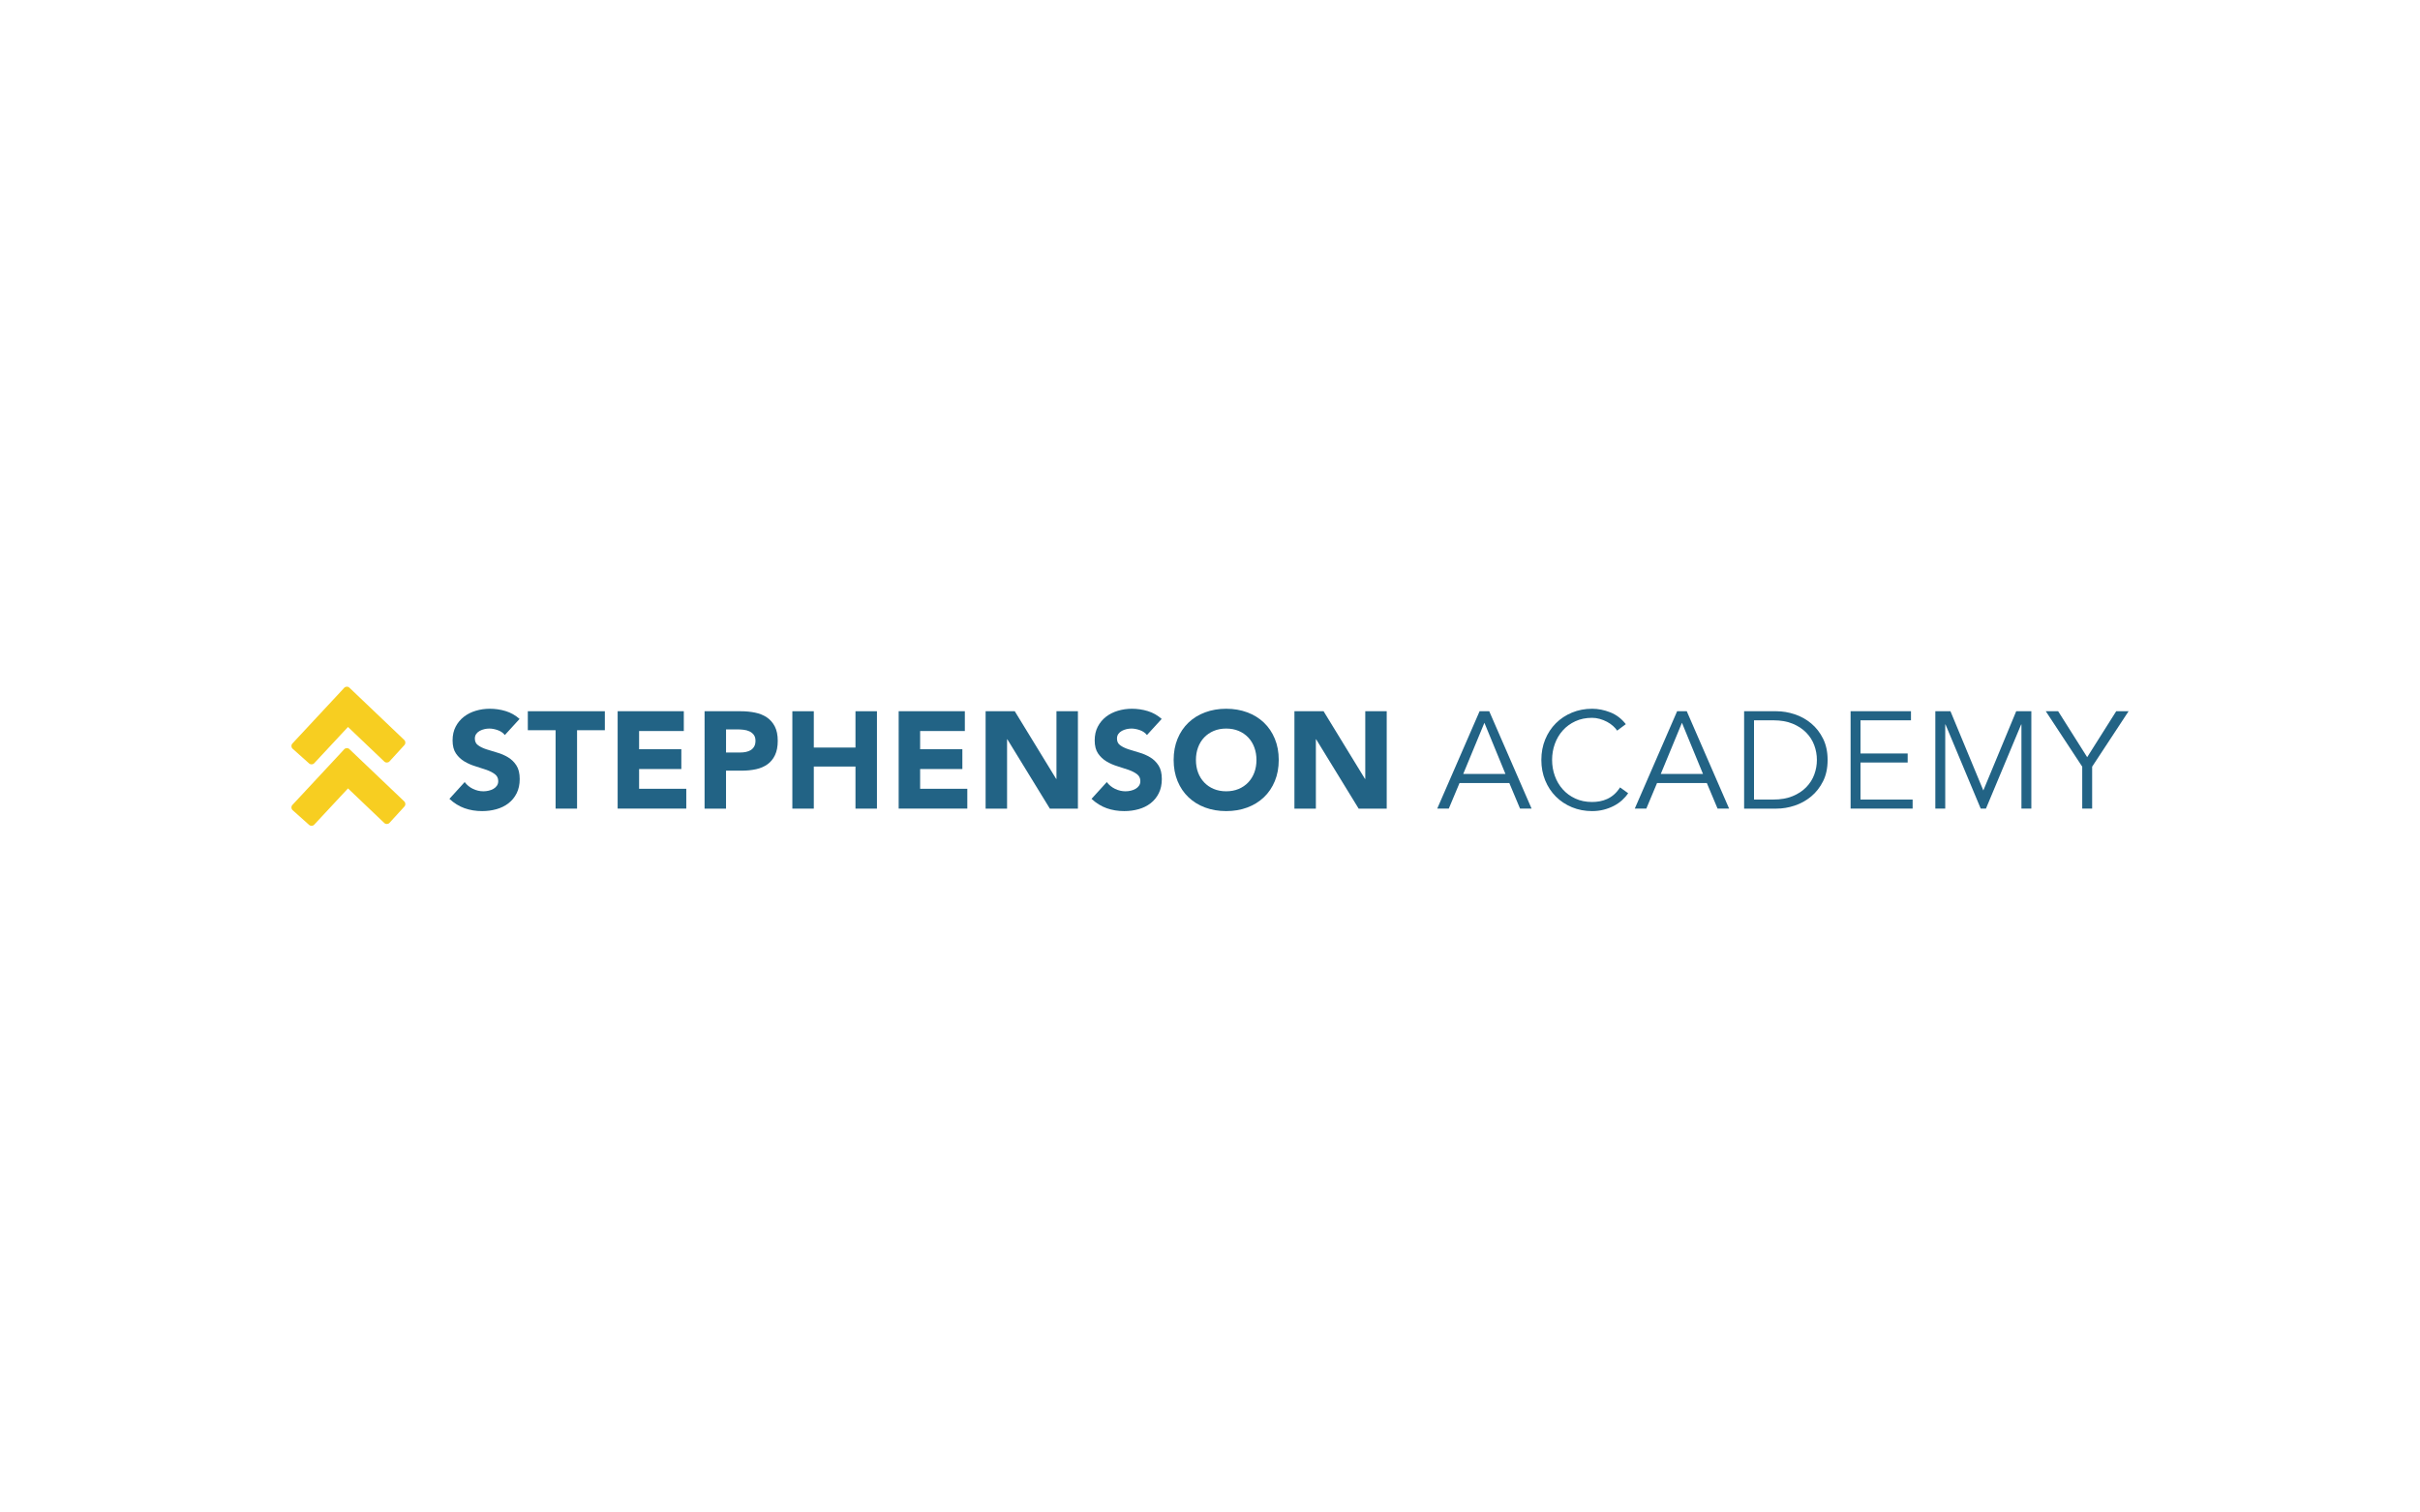 <?xml version="1.0" encoding="utf-8"?>
<!-- Generator: Adobe Illustrator 24.1.3, SVG Export Plug-In . SVG Version: 6.00 Build 0)  -->
<svg version="1.1" id="Livello_1" xmlns="http://www.w3.org/2000/svg" xmlns:xlink="http://www.w3.org/1999/xlink" x="0px" y="0px"
	 viewBox="0 0 400 250" enable-background="new 0 0 400 250" xml:space="preserve">
<g>
	<path fill="#F7CE21" d="M66.807,122.297l-9.065-8.638c-0.247-0.226-0.63-0.209-0.857,0.038l-0.503,0.551l-8.06,8.655
		c-0.223,0.25-0.201,0.634,0.048,0.856l2.722,2.431c0.25,0.223,0.634,0.201,0.856-0.049l5.571-5.981l6.009,5.726
		c0.248,0.225,0.631,0.208,0.856-0.04l2.462-2.693C67.071,122.906,67.054,122.522,66.807,122.297z"/>
	<path fill="#F7CE21" d="M66.807,132.453l-9.065-8.639c-0.247-0.226-0.63-0.208-0.857,0.039l-0.503,0.551l-8.06,8.655
		c-0.223,0.249-0.201,0.634,0.048,0.856l2.722,2.431c0.25,0.223,0.634,0.201,0.856-0.049l5.571-5.981l6.009,5.726
		c0.248,0.226,0.631,0.209,0.856-0.039l2.462-2.694C67.071,133.062,67.054,132.679,66.807,132.453z"/>
	<g>
		<path fill="#226385" d="M83.446,121.494c-0.288-0.364-0.679-0.633-1.171-0.807c-0.493-0.174-0.959-0.262-1.399-0.262
			c-0.258,0-0.522,0.03-0.795,0.091c-0.272,0.061-0.531,0.155-0.773,0.284c-0.242,0.129-0.439,0.299-0.591,0.511
			c-0.151,0.213-0.228,0.471-0.228,0.774c0,0.485,0.183,0.856,0.546,1.114c0.364,0.258,0.822,0.478,1.376,0.659
			c0.553,0.183,1.148,0.364,1.785,0.546c0.637,0.182,1.231,0.441,1.784,0.774c0.553,0.333,1.013,0.78,1.376,1.341
			c0.364,0.561,0.546,1.312,0.546,2.251c0,0.895-0.168,1.675-0.5,2.342c-0.334,0.667-0.784,1.22-1.353,1.659
			c-0.569,0.44-1.228,0.766-1.979,0.978c-0.75,0.212-1.542,0.318-2.376,0.318c-1.046,0-2.016-0.159-2.911-0.477
			c-0.894-0.319-1.728-0.834-2.5-1.547l2.523-2.774c0.364,0.485,0.822,0.86,1.376,1.126c0.553,0.265,1.125,0.398,1.716,0.398
			c0.288,0,0.58-0.034,0.875-0.102c0.295-0.069,0.561-0.17,0.795-0.308c0.235-0.137,0.425-0.31,0.569-0.523
			c0.144-0.212,0.216-0.462,0.216-0.749c0-0.486-0.185-0.869-0.557-1.149c-0.372-0.28-0.838-0.519-1.398-0.716
			c-0.561-0.198-1.167-0.395-1.819-0.591c-0.652-0.197-1.259-0.462-1.819-0.796c-0.561-0.334-1.027-0.774-1.399-1.319
			c-0.371-0.545-0.556-1.265-0.556-2.16c0-0.864,0.17-1.622,0.511-2.273c0.341-0.652,0.796-1.198,1.365-1.638
			c0.568-0.439,1.224-0.769,1.966-0.989c0.743-0.22,1.508-0.331,2.297-0.331c0.91,0,1.788,0.129,2.637,0.387
			c0.849,0.258,1.614,0.69,2.297,1.296L83.446,121.494z"/>
		<path fill="#226385" d="M91.835,120.698h-4.592v-3.138h12.732v3.138h-4.593v12.96h-3.547V120.698z"/>
		<path fill="#226385" d="M102.09,117.561h10.936v3.274h-7.39v3.001h6.981v3.274h-6.981v3.274h7.799v3.274H102.09V117.561z"/>
		<path fill="#226385" d="M116.459,117.561h5.98c0.834,0,1.622,0.076,2.365,0.228c0.742,0.152,1.39,0.413,1.943,0.784
			c0.553,0.372,0.993,0.872,1.319,1.501c0.326,0.629,0.489,1.421,0.489,2.376c0,0.94-0.152,1.728-0.455,2.364
			c-0.304,0.637-0.72,1.145-1.251,1.523c-0.531,0.379-1.159,0.648-1.887,0.808c-0.728,0.158-1.516,0.238-2.365,0.238h-2.592v6.276
			h-3.546V117.561z M120.006,124.382h2.365c0.318,0,0.625-0.03,0.921-0.091c0.295-0.061,0.56-0.162,0.796-0.307
			c0.234-0.144,0.424-0.341,0.568-0.592c0.144-0.25,0.216-0.564,0.216-0.943c0-0.41-0.095-0.739-0.284-0.989
			c-0.19-0.25-0.433-0.444-0.727-0.58c-0.296-0.135-0.627-0.223-0.99-0.261c-0.363-0.038-0.712-0.058-1.046-0.058h-1.819V124.382z"
			/>
		<path fill="#226385" d="M130.966,117.561h3.546v6.003h6.889v-6.003h3.548v16.098h-3.548v-6.957h-6.889v6.957h-3.546V117.561z"/>
		<path fill="#226385" d="M148.541,117.561h10.937v3.274h-7.39v3.001h6.98v3.274h-6.98v3.274h7.799v3.274h-11.346V117.561z"/>
		<path fill="#226385" d="M162.911,117.561h4.82l6.844,11.187h0.046v-11.187h3.547v16.098h-4.638l-7.026-11.459h-0.046v11.459
			h-3.546V117.561z"/>
		<path fill="#226385" d="M189.581,121.494c-0.288-0.364-0.678-0.633-1.171-0.807c-0.493-0.174-0.959-0.262-1.398-0.262
			c-0.258,0-0.523,0.03-0.795,0.091c-0.273,0.061-0.531,0.155-0.773,0.284c-0.243,0.129-0.439,0.299-0.591,0.511
			c-0.151,0.213-0.227,0.471-0.227,0.774c0,0.485,0.182,0.856,0.545,1.114c0.364,0.258,0.822,0.478,1.375,0.659
			c0.553,0.183,1.148,0.364,1.785,0.546c0.636,0.182,1.23,0.441,1.784,0.774s1.012,0.78,1.376,1.341
			c0.364,0.561,0.546,1.312,0.546,2.251c0,0.895-0.167,1.675-0.501,2.342c-0.333,0.667-0.784,1.22-1.352,1.659
			c-0.568,0.44-1.228,0.766-1.979,0.978c-0.75,0.212-1.542,0.318-2.375,0.318c-1.046,0-2.016-0.159-2.911-0.477
			c-0.895-0.319-1.729-0.834-2.501-1.547l2.524-2.774c0.364,0.485,0.823,0.86,1.375,1.126c0.554,0.265,1.126,0.398,1.717,0.398
			c0.288,0,0.58-0.034,0.875-0.102c0.296-0.069,0.561-0.17,0.796-0.308c0.234-0.137,0.424-0.31,0.569-0.523
			c0.144-0.212,0.215-0.462,0.215-0.749c0-0.486-0.186-0.869-0.557-1.149c-0.372-0.28-0.838-0.519-1.398-0.716
			c-0.561-0.198-1.168-0.395-1.819-0.591c-0.652-0.197-1.258-0.462-1.819-0.796c-0.561-0.334-1.027-0.774-1.398-1.319
			c-0.372-0.545-0.557-1.265-0.557-2.16c0-0.864,0.17-1.622,0.512-2.273c0.341-0.652,0.795-1.198,1.364-1.638
			c0.569-0.439,1.224-0.769,1.967-0.989c0.742-0.22,1.508-0.331,2.297-0.331c0.909,0,1.788,0.129,2.637,0.387
			c0.849,0.258,1.614,0.69,2.297,1.296L189.581,121.494z"/>
		<path fill="#226385" d="M193.991,125.609c0-1.288,0.216-2.455,0.648-3.501c0.432-1.046,1.034-1.936,1.808-2.672
			c0.773-0.735,1.689-1.3,2.75-1.693c1.062-0.394,2.221-0.592,3.479-0.592s2.418,0.198,3.479,0.592
			c1.061,0.394,1.979,0.958,2.751,1.693c0.773,0.736,1.376,1.626,1.808,2.672s0.648,2.213,0.648,3.501
			c0,1.289-0.215,2.455-0.648,3.503c-0.432,1.045-1.035,1.936-1.808,2.67c-0.772,0.736-1.69,1.3-2.751,1.695
			c-1.061,0.393-2.22,0.59-3.479,0.59s-2.417-0.197-3.479-0.59c-1.061-0.395-1.977-0.958-2.75-1.695
			c-0.774-0.735-1.376-1.625-1.808-2.67C194.208,128.064,193.991,126.898,193.991,125.609z M197.675,125.609
			c0,0.759,0.117,1.452,0.352,2.081c0.235,0.63,0.573,1.175,1.012,1.637c0.439,0.463,0.966,0.823,1.58,1.08
			c0.614,0.258,1.3,0.386,2.058,0.386c0.757,0,1.444-0.128,2.058-0.386c0.614-0.257,1.14-0.617,1.58-1.08
			c0.439-0.462,0.776-1.007,1.012-1.637c0.235-0.629,0.353-1.322,0.353-2.081c0-0.742-0.118-1.433-0.353-2.069
			c-0.235-0.636-0.572-1.186-1.012-1.648c-0.44-0.461-0.966-0.821-1.58-1.08c-0.614-0.257-1.301-0.386-2.058-0.386
			c-0.758,0-1.444,0.129-2.058,0.386c-0.613,0.259-1.14,0.619-1.58,1.08c-0.439,0.462-0.777,1.013-1.012,1.648
			C197.792,124.177,197.675,124.867,197.675,125.609z"/>
		<path fill="#226385" d="M213.955,117.561h4.819l6.844,11.187h0.047v-11.187h3.545v16.098h-4.638l-7.025-11.459h-0.046v11.459
			h-3.546V117.561z"/>
	</g>
	<g>
		<path fill="#226385" d="M239.468,133.658h-1.91l7.004-16.098h1.592l7.003,16.098h-1.909l-1.774-4.229h-8.231L239.468,133.658z
			 M241.855,127.929h6.98l-3.479-8.458L241.855,127.929z"/>
		<path fill="#226385" d="M269.118,131.112c-0.273,0.409-0.611,0.795-1.013,1.159c-0.401,0.364-0.86,0.679-1.376,0.943
			c-0.516,0.266-1.072,0.474-1.671,0.626c-0.599,0.151-1.232,0.227-1.898,0.227c-1.198,0-2.308-0.212-3.331-0.637
			c-1.023-0.424-1.91-1.011-2.66-1.761c-0.751-0.751-1.338-1.642-1.762-2.672c-0.425-1.032-0.638-2.161-0.638-3.389
			s0.213-2.355,0.638-3.388c0.424-1.031,1.011-1.921,1.762-2.672c0.75-0.75,1.637-1.337,2.66-1.761
			c1.023-0.424,2.133-0.637,3.331-0.637c1,0,2.001,0.198,3.001,0.592c1,0.394,1.857,1.045,2.569,1.955l-1.433,1.069
			c-0.166-0.258-0.395-0.516-0.682-0.774c-0.289-0.257-0.619-0.485-0.989-0.682c-0.372-0.197-0.768-0.355-1.194-0.478
			c-0.424-0.121-0.849-0.182-1.272-0.182c-1.031,0-1.956,0.189-2.774,0.568c-0.818,0.379-1.512,0.887-2.08,1.524
			c-0.568,0.636-1.005,1.374-1.308,2.217c-0.304,0.84-0.454,1.724-0.454,2.647c0,0.925,0.15,1.808,0.454,2.649
			c0.303,0.841,0.739,1.58,1.308,2.216c0.568,0.637,1.262,1.146,2.08,1.524c0.818,0.379,1.743,0.567,2.774,0.567
			c0.424,0,0.845-0.037,1.262-0.114c0.417-0.075,0.826-0.205,1.228-0.386c0.402-0.182,0.781-0.428,1.137-0.738
			c0.357-0.311,0.685-0.702,0.99-1.171L269.118,131.112z"/>
		<path fill="#226385" d="M272.118,133.658h-1.909l7.002-16.098h1.592l7.002,16.098h-1.908l-1.775-4.229h-8.23L272.118,133.658z
			 M274.506,127.929h6.981l-3.48-8.458L274.506,127.929z"/>
		<path fill="#226385" d="M288.284,117.561h5.344c1,0,2.004,0.167,3.012,0.5c1.009,0.335,1.918,0.838,2.729,1.512
			c0.81,0.676,1.466,1.517,1.966,2.524c0.502,1.008,0.75,2.18,0.75,3.513c0,1.349-0.248,2.524-0.75,3.524
			c-0.5,1-1.156,1.839-1.966,2.513c-0.811,0.674-1.721,1.179-2.729,1.512c-1.008,0.335-2.012,0.5-3.012,0.5h-5.344V117.561z
			 M289.92,132.158h3.184c1.228,0,2.293-0.186,3.195-0.558c0.9-0.371,1.651-0.864,2.25-1.478c0.6-0.614,1.043-1.311,1.33-2.092
			c0.288-0.781,0.433-1.587,0.433-2.422c0-0.833-0.144-1.641-0.433-2.421c-0.287-0.781-0.73-1.479-1.33-2.093
			c-0.599-0.613-1.35-1.106-2.25-1.477c-0.902-0.372-1.967-0.557-3.195-0.557h-3.184V132.158z"/>
		<path fill="#226385" d="M307.52,132.158h8.617v1.5h-10.254v-16.098h9.98v1.501h-8.344v5.479h7.799v1.501h-7.799V132.158z"/>
		<path fill="#226385" d="M327.824,130.657l5.435-13.097h2.5v16.098h-1.637v-13.915h-0.046l-5.82,13.915h-0.864l-5.82-13.915h-0.045
			v13.915h-1.638v-16.098h2.501L327.824,130.657z"/>
		<path fill="#226385" d="M345.809,133.658h-1.638v-6.935l-6.025-9.163h2.045l4.798,7.595l4.798-7.595h2.046l-6.024,9.163V133.658z"
			/>
	</g>
</g>
</svg>
